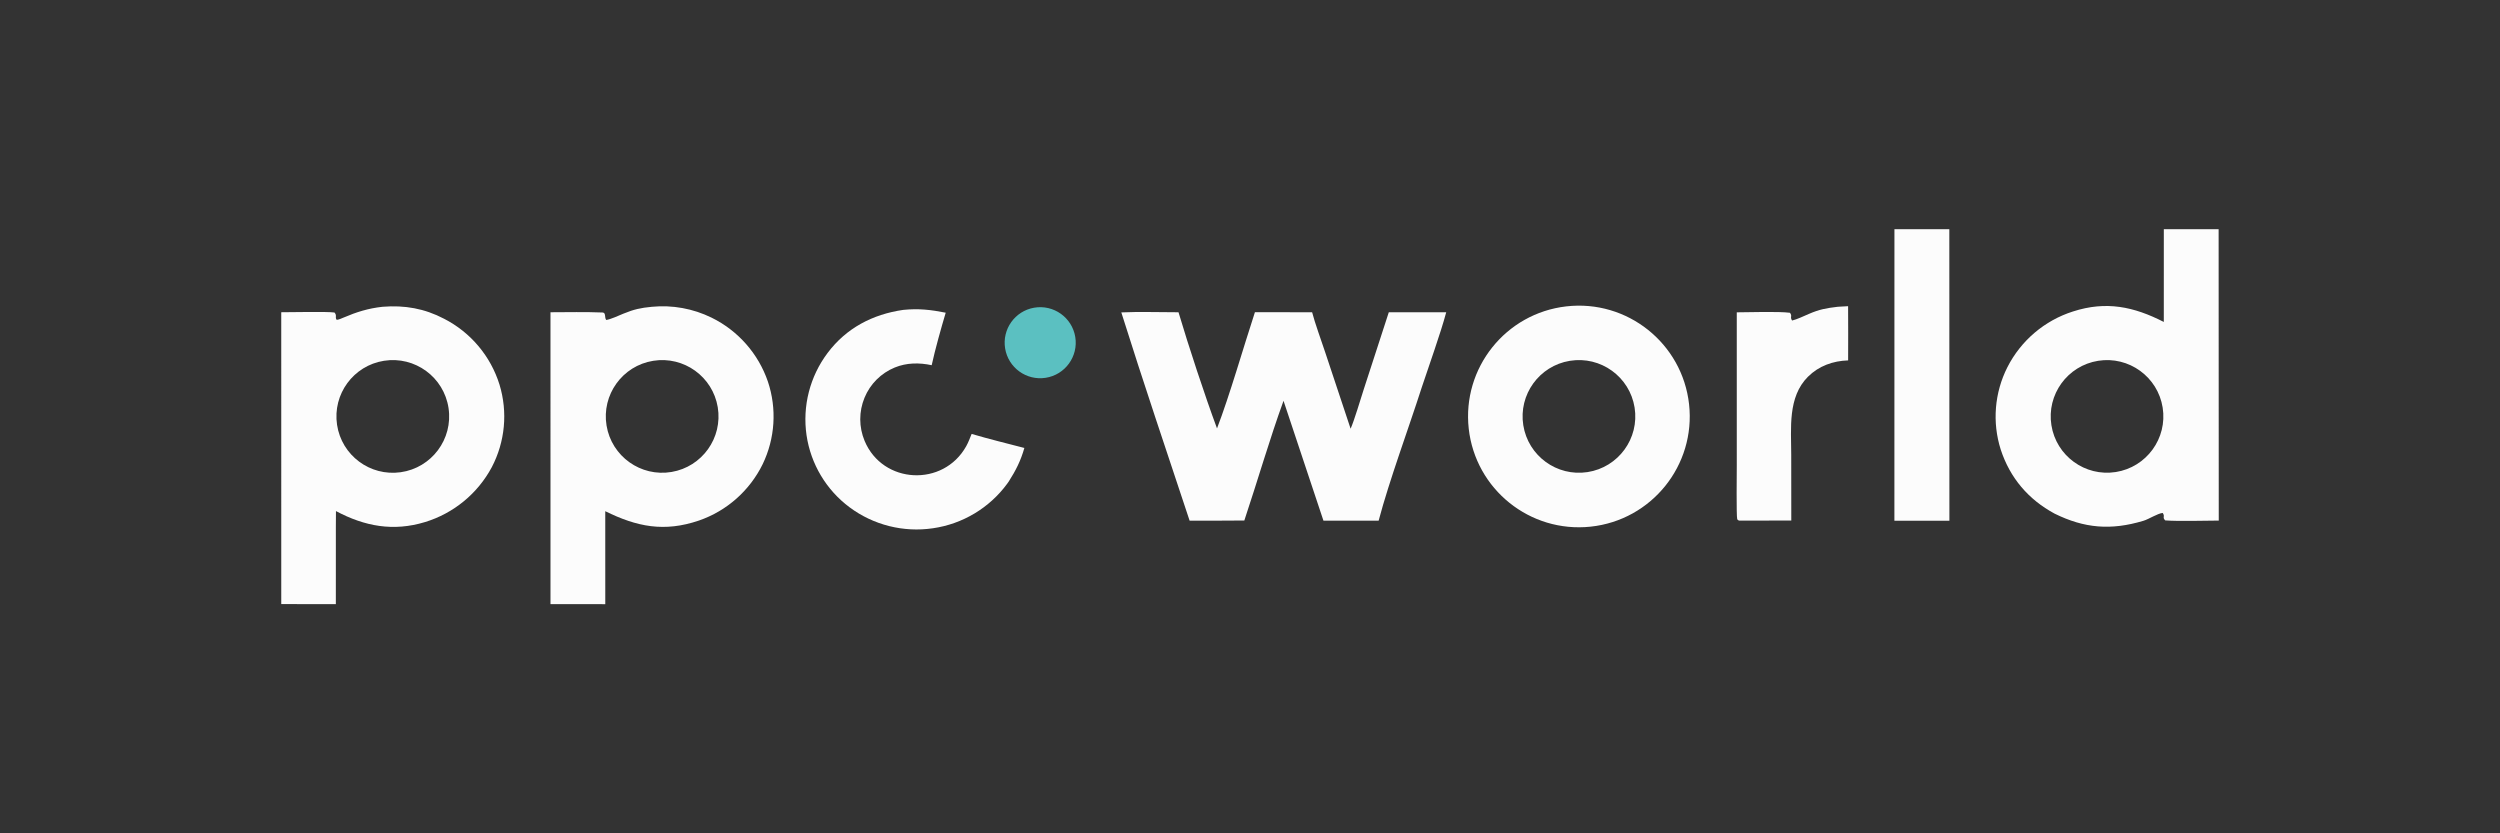<svg width="240" height="80" viewBox="0 0 240 80" fill="none" xmlns="http://www.w3.org/2000/svg">
    <rect x="0" y="0" width="240" height="80" fill="#333333" stroke="none"/>
    <path fill-rule="evenodd" clip-rule="evenodd" d="M212.988 22.006L213 49.975C211.573 49.979 209.208 50.059 207.857 49.958C207.549 49.626 207.876 49.61 207.62 49.242C207.108 49.295 206.315 49.831 205.768 49.996C202.645 50.937 200.101 50.717 197.244 49.31C194.728 47.956 192.959 45.882 192.069 43.156C191.239 40.537 191.47 37.697 192.712 35.247C194.011 32.694 196.279 30.768 199.01 29.9C202.196 28.871 204.845 29.436 207.725 30.907L207.727 22.004L212.988 22.006ZM207.616 39.129C207.148 36.178 204.374 34.166 201.423 34.637C198.476 35.107 196.467 37.875 196.935 40.821C197.402 43.767 200.167 45.779 203.116 45.315C206.067 44.851 208.084 42.081 207.616 39.129Z" fill="#FCFCFC"/>
    <path fill-rule="evenodd" clip-rule="evenodd" d="M36.726 29.451C38.844 29.282 40.738 29.609 42.634 30.601C45.186 31.909 47.103 34.189 47.953 36.926C48.757 39.562 48.491 42.409 47.212 44.85C45.857 47.382 43.554 49.276 40.807 50.117C37.753 51.047 35.007 50.529 32.252 49.063L32.242 50.568L32.241 57.998L27.001 57.992L27 29.975C27.978 29.981 31.354 29.893 32.112 30.002C32.382 30.316 32.126 30.43 32.321 30.705C32.501 30.699 32.812 30.56 32.982 30.487C34.24 29.948 35.368 29.598 36.726 29.451ZM43.06 39.178C42.616 36.205 39.832 34.164 36.862 34.635C33.928 35.099 31.918 37.84 32.356 40.777C32.795 43.713 35.519 45.747 38.46 45.335C41.438 44.917 43.504 42.152 43.06 39.178Z" fill="#FCFCFC"/>
    <path fill-rule="evenodd" clip-rule="evenodd" d="M62.578 29.452C64.548 29.261 66.533 29.622 68.31 30.494C70.855 31.744 72.801 33.952 73.719 36.635C74.591 39.242 74.411 42.086 73.216 44.562C71.971 47.102 69.771 49.048 67.096 49.973C63.763 51.108 61.145 50.572 58.105 49.075L58.107 58L52.847 57.998L52.846 29.976C54.447 29.97 56.233 29.936 57.839 30C58.196 30.014 58.007 30.455 58.196 30.718C58.637 30.652 59.4 30.294 59.842 30.113C60.865 29.694 61.491 29.556 62.578 29.452ZM68.905 39.097C68.42 36.159 65.651 34.165 62.71 34.637C59.751 35.111 57.742 37.9 58.229 40.855C58.717 43.811 61.514 45.808 64.469 45.309C67.406 44.812 69.389 42.035 68.905 39.097Z" fill="#FCFCFC"/>
    <path d="M120.473 29.972L125.964 29.976C126.218 30.98 126.859 32.736 127.208 33.787L129.658 41.156C129.994 40.412 130.635 38.257 130.914 37.394L133.325 29.976L138.837 29.979C138.279 32.061 137.182 35.084 136.488 37.19C135.22 41.14 133.38 46.1 132.35 49.981L127.052 49.987L123.218 38.475C121.894 42.123 120.702 46.241 119.455 49.969C117.72 49.995 115.941 49.978 114.202 49.982C112.012 43.382 109.727 36.611 107.646 29.991C109.248 29.91 111.483 29.979 113.136 29.977C114.096 33.206 115.671 37.999 116.833 41.126C118.051 37.956 119.367 33.342 120.473 29.972Z" fill="#FCFCFC"/>
    <path fill-rule="evenodd" clip-rule="evenodd" d="M150.36 29.413C156.215 28.74 161.502 32.954 162.151 38.81C162.799 44.667 158.562 49.935 152.701 50.559C146.874 51.179 141.643 46.973 140.998 41.151C140.354 35.329 144.539 30.082 150.36 29.413ZM156.922 39.128C156.451 36.167 153.661 34.153 150.702 34.639C147.765 35.121 145.769 37.885 146.236 40.824C146.703 43.763 149.456 45.773 152.399 45.322C155.363 44.867 157.392 42.089 156.922 39.128Z" fill="#FCFCFC"/>
    <path d="M86.705 29.75C88.169 29.6 89.36 29.734 90.788 30.019C90.349 31.495 89.764 33.575 89.442 35.06C88.253 34.804 87.034 34.813 85.896 35.281C84.58 35.821 83.534 36.865 82.994 38.182C82.445 39.51 82.449 41.001 83.003 42.327C84.744 46.488 90.559 46.777 92.757 42.835C92.961 42.468 93.12 42.047 93.277 41.656C94.902 42.14 96.689 42.573 98.339 43.004C97.993 44.225 97.519 45.161 96.841 46.223C96.793 46.295 96.744 46.365 96.692 46.435C94.985 48.761 92.414 50.303 89.558 50.714C86.735 51.13 83.861 50.409 81.57 48.708C79.323 47.04 77.832 44.546 77.427 41.777C77.023 38.982 77.751 36.14 79.45 33.883C81.245 31.489 83.779 30.173 86.705 29.75Z" fill="#FCFCFC"/>
    <path d="M181.866 22.006L187.135 22L187.142 49.989L181.862 49.992L181.866 22.006Z" fill="#FCFCFC"/>
    <path d="M176.425 29.45L177.417 29.394C177.437 31.12 177.421 32.871 177.42 34.598C175.965 34.644 174.603 35.13 173.562 36.169C171.606 38.121 171.957 41.12 171.958 43.651L171.964 49.971L167.039 49.979C166.874 49.972 166.923 49.975 166.773 49.856C166.68 49.47 166.731 45.322 166.731 44.581L166.73 29.984C167.977 29.978 170.734 29.883 171.839 30.027C172.093 30.381 171.803 30.402 172.04 30.771C172.441 30.689 173.245 30.314 173.652 30.137C174.678 29.692 175.326 29.582 176.425 29.45Z" fill="#FCFCFC"/>
    <path d="M99.278 29.539C101.146 29.217 102.919 30.478 103.226 32.348C103.532 34.218 102.255 35.98 100.382 36.27C98.531 36.557 96.795 35.299 96.492 33.452C96.189 31.604 97.433 29.858 99.278 29.539Z" fill="#5BC0C1"/>
</svg>
